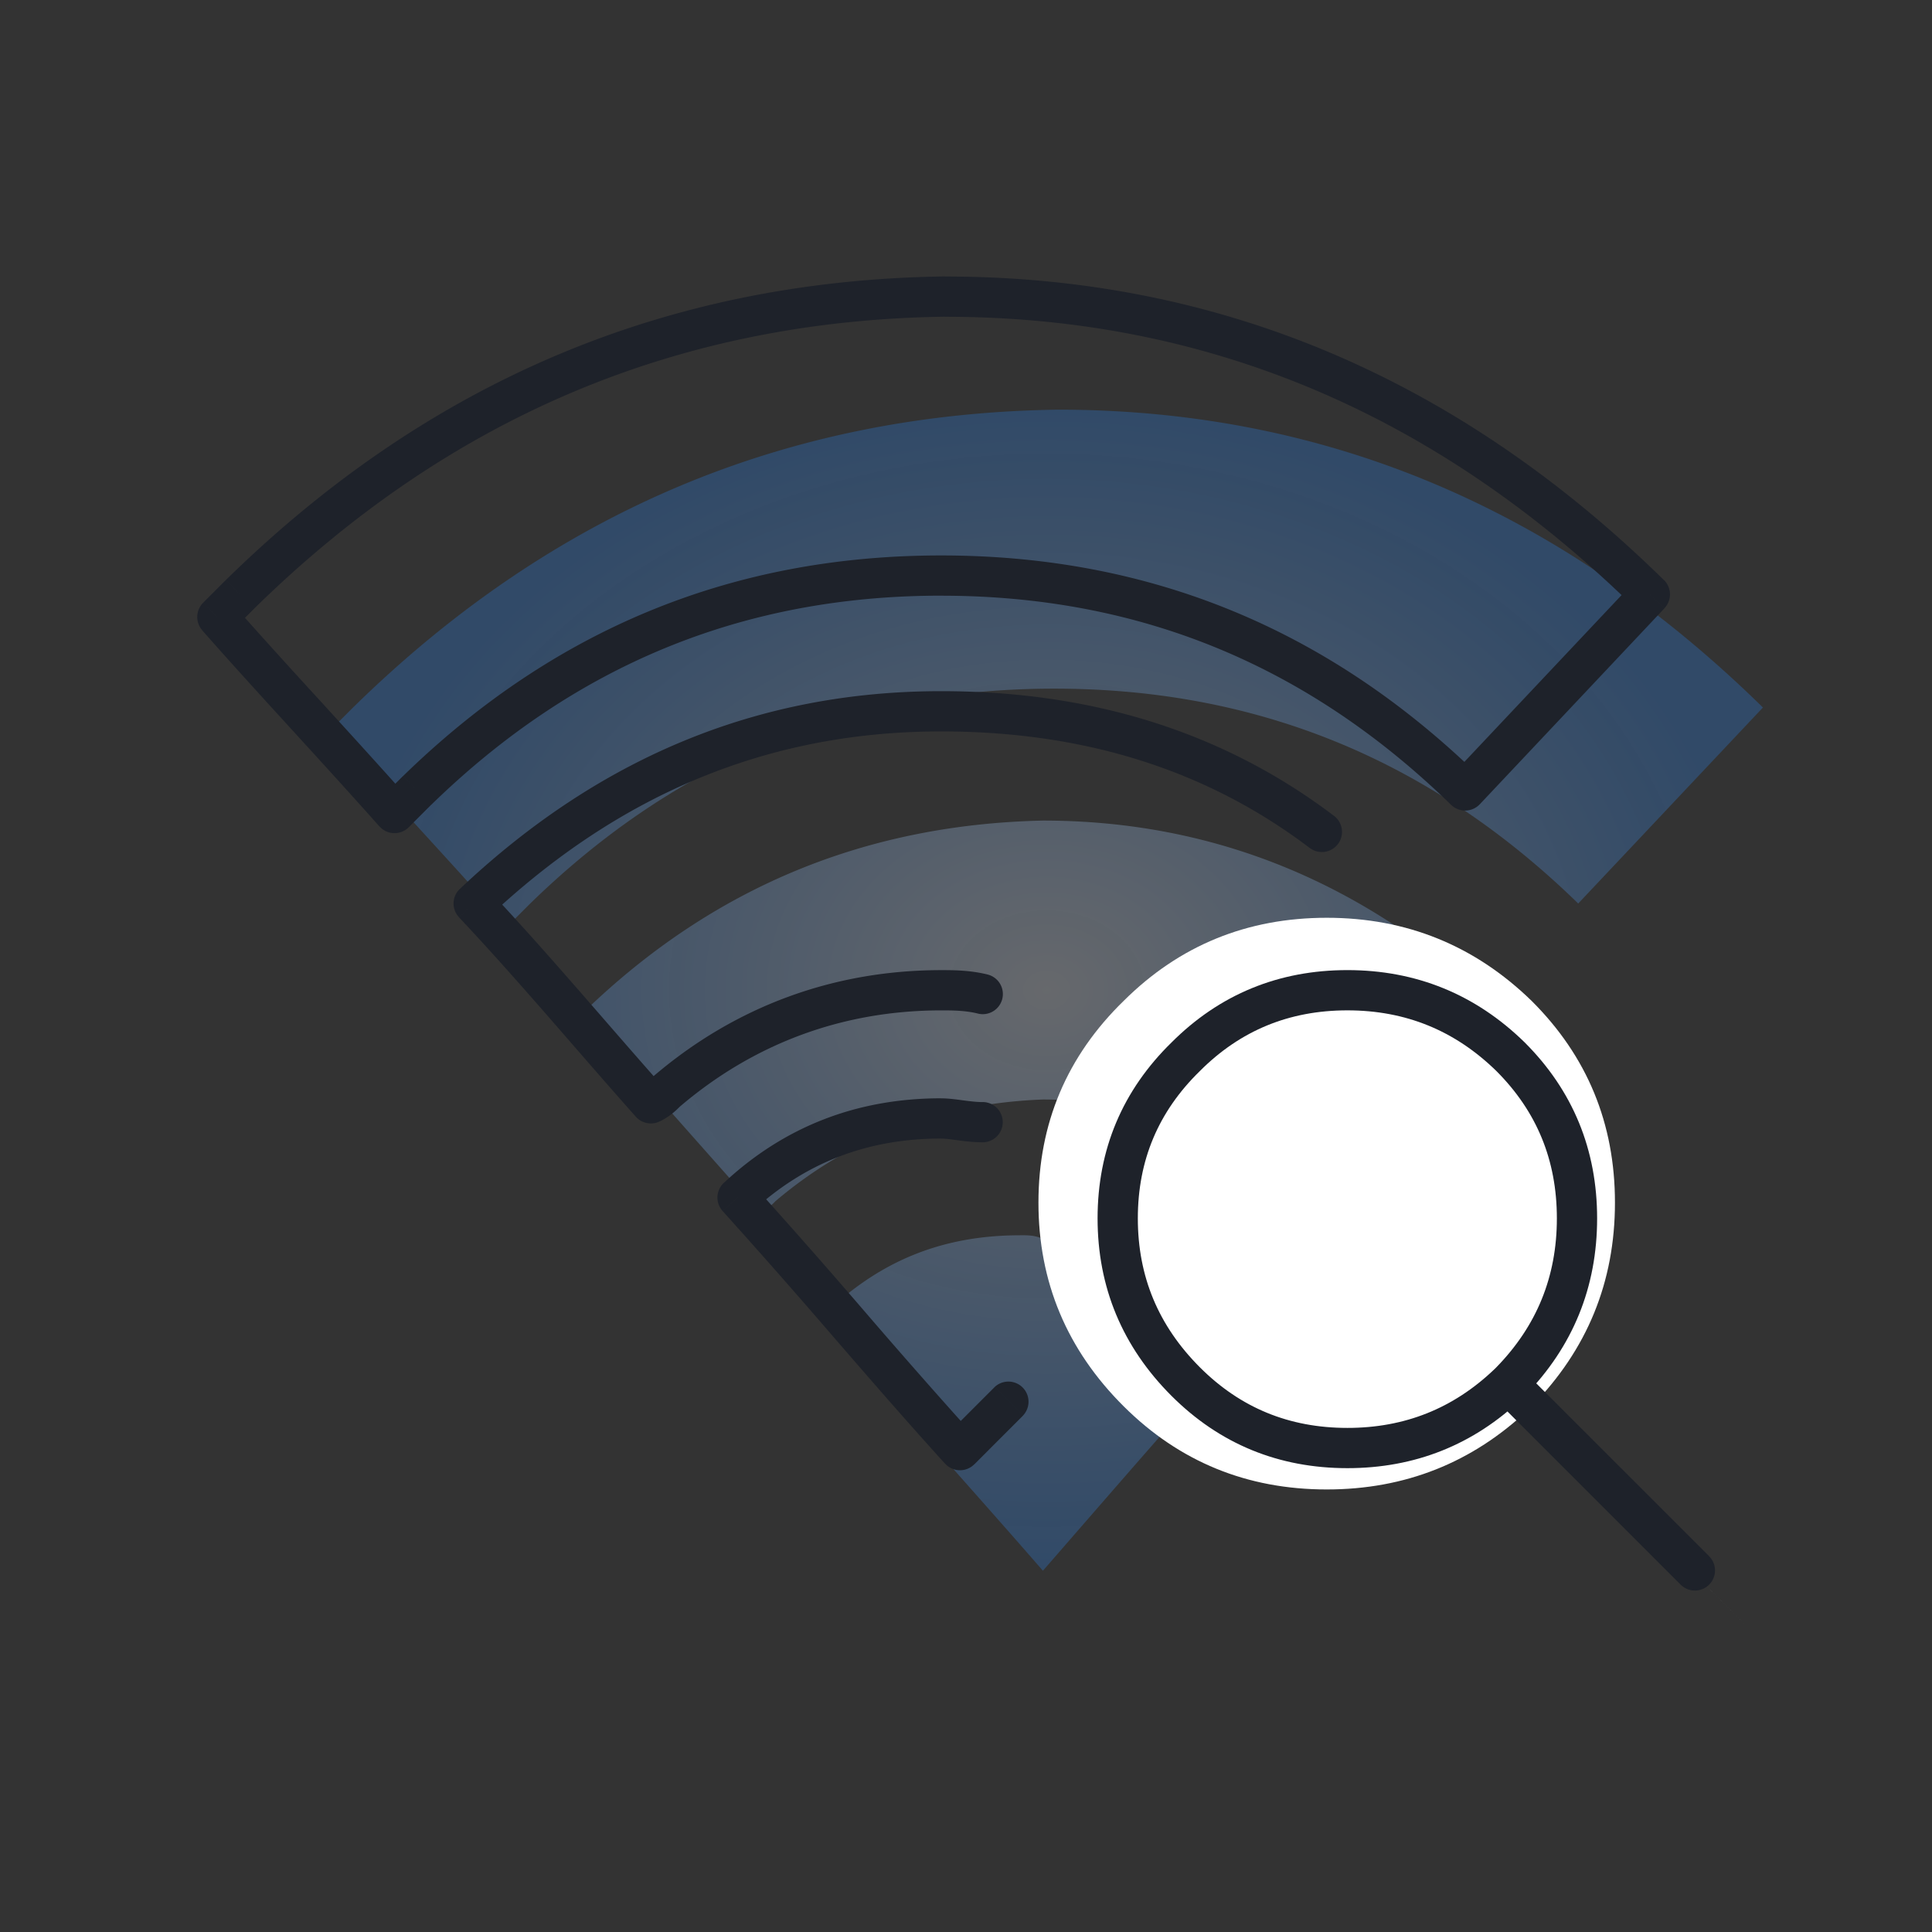 <svg width="48" height="48" fill="none" xmlns="http://www.w3.org/2000/svg"><rect width="100%" height="100%" fill="#333333" stroke="none"/><path fill-rule="evenodd" clip-rule="evenodd" d="M39.21 22.447c-3.652-3.559-7.96-5.338-13.018-5.338-5.057 0-9.366 1.78-13.018 5.338l-.562.562c-1.499-1.686-2.997-3.278-4.402-4.87l.562-.562c4.964-4.87 10.77-7.305 17.514-7.399 6.743 0 12.55 2.529 17.514 7.4l-4.59 4.87zm-19.948 7.4a1.292 1.292 0 01-.375.28c-1.499-1.685-2.904-3.278-4.402-4.963 3.278-3.185 7.118-4.683 11.426-4.777 4.308 0 8.148 1.592 11.427 4.776a1833.207 1833.207 0 01-4.402 4.964 1.294 1.294 0 01-.375-.28c-1.967-1.593-4.121-2.53-6.65-2.53-2.529.094-4.776.937-6.65 2.53zm6.087.842c.188 0 .375 0 .562.094.188 0 .375-.094.562-.094 1.967 0 3.653.656 4.964 2.06-1.873 2.061-3.652 4.122-5.526 6.276-1.873-2.154-3.746-4.215-5.526-6.275 1.405-1.405 2.997-2.06 4.964-2.06z" fill="url(#paint0_radial_3119_21192)"/><path fill-rule="evenodd" clip-rule="evenodd" d="M37.98 35.013c-1.4 1.328-3.072 1.992-5.017 1.992-1.98 0-3.66-.688-5.043-2.063-1.414-1.406-2.12-3.094-2.12-5.063 0-1.968.706-3.64 2.12-5.015 1.383-1.375 3.063-2.062 5.043-2.062 1.977 0 3.673.687 5.087 2.062 1.383 1.375 2.073 3.047 2.073 5.015 0 1.97-.69 3.657-2.073 5.063l-.07.07 5.82 5.79" fill="#fff"/><path d="M36.4 19.638l-.348.358a.5.5 0 00.713-.015l-.364-.343zm-26.036 0l-.35-.358-.004.004.354.354zm-.562.562l-.374.332a.5.5 0 00.727.021l-.353-.353zM5.4 15.33l-.354-.354a.5.5 0 00-.02.684l.374-.33zm.562-.562l-.35-.357-.004.003.354.354zm17.514-7.4v-.5h-.007l.007.5zm17.514 7.4l.364.342a.5.5 0 00-.014-.7l-.35.358zm-8.45 6.299a.5.5 0 00.604-.797l-.604.797zm-20.771 1.38l-.344-.363a.5.5 0 00-.02.706l.364-.342zm4.402 4.965l-.374.332a.5.5 0 00.597.115l-.223-.448zm.374-.281l-.325-.38a.495.495 0 00-.028.026l.353.354zm7.746-1.95a.5.5 0 10.243-.97l-.243.97zm.122 3.199a.5.5 0 100-1v1zm-6.088 1.373l-.341-.366a.5.5 0 00-.03.702l.37-.336zm5.526 6.275l-.37.336a.5.5 0 00.723.018l-.353-.354zm1.57-.864a.5.5 0 00-.706-.707l.707.707zM36.75 19.28c-3.744-3.648-8.177-5.48-13.368-5.48v1c4.925 0 9.109 1.726 12.67 5.196l.698-.716zM23.382 13.8c-5.19 0-9.623 1.832-13.367 5.48l.698.716c3.561-3.47 7.745-5.197 12.67-5.197v-1zM10.01 19.283l-.562.562.707.707.562-.562-.707-.707zm.166.584c-.752-.846-1.504-1.668-2.24-2.476A190.89 190.89 0 015.774 15l-.75.661c.706.8 1.434 1.6 2.172 2.407.738.808 1.485 1.625 2.231 2.465l.748-.664zm-4.422-4.185l.562-.562-.708-.707-.562.562.708.707zm.558-.559c4.874-4.782 10.56-7.164 17.171-7.255l-.014-1c-6.875.095-12.804 2.584-17.857 7.542l.7.713zM23.476 7.87c6.602 0 12.286 2.47 17.164 7.255l.7-.713C36.29 9.457 30.36 6.87 23.476 6.87v1zm17.15 6.556l-4.59 4.87.729.686 4.589-4.87-.728-.686zm-7.482 5.845c-2.815-2.136-6.11-3.099-9.762-3.099v1c3.467 0 6.54.91 9.158 2.896l.604-.797zm-9.762-3.099c-4.538 0-8.499 1.647-11.957 4.913l.687.727c3.286-3.103 7.005-4.64 11.27-4.64v-1zm-11.977 5.62c1.493 1.586 2.878 3.25 4.392 4.953l.747-.665c-1.483-1.668-2.907-3.376-4.411-4.974l-.728.685zm4.99 5.068c.26-.13.4-.27.504-.375l-.707-.707a1.34 1.34 0 01-.111.104.732.732 0 01-.134.083l.447.895zm.476-.349c1.875-1.607 4.1-2.408 6.511-2.408v-1c-2.646 0-5.103.884-7.162 2.649l.65.76zm6.511-2.408c.287 0 .602.002.91.078l.242-.97c-.443-.11-.876-.108-1.152-.108v1zm1.03 2.278c-.15 0-.307-.02-.484-.043-.16-.021-.364-.05-.546-.05v1c.1 0 .224.016.414.042.175.023.392.05.617.05v-1zm-1.03-.094c-2.09 0-3.899.702-5.398 2.101l.682.732c1.31-1.223 2.873-1.833 4.716-1.833v-1zm-5.427 2.803a175.822 175.822 0 012.755 3.129c.912 1.053 1.83 2.111 2.77 3.146l.74-.672a175.829 175.829 0 01-2.754-3.129 176.993 176.993 0 00-2.771-3.146l-.74.672zm6.25 6.293l1.217-1.218-.707-.707-1.218 1.218.707.707z" fill="#1E222A"/><path d="M37.472 34.381c-1.114 1.064-2.447 1.595-3.996 1.595-1.578 0-2.916-.55-4.018-1.651-1.126-1.127-1.689-2.478-1.689-4.055 0-1.576.563-2.915 1.69-4.016 1.1-1.101 2.44-1.652 4.017-1.652 1.575 0 2.926.55 4.053 1.652 1.101 1.101 1.651 2.44 1.651 4.016 0 1.577-.55 2.929-1.651 4.055l-.056.056 4.636 4.636" stroke="#1E222A" stroke-linecap="round" stroke-linejoin="round"/><defs><radialGradient id="paint0_radial_3119_21192" cx="0" cy="0" r="1" gradientUnits="userSpaceOnUse" gradientTransform="matrix(0 14.423 -17.795 0 26.005 24.602)"><stop stop-color="#C7CDD7" stop-opacity=".35"/><stop offset="1" stop-color="#2B7EE1" stop-opacity=".3"/></radialGradient></defs></svg>